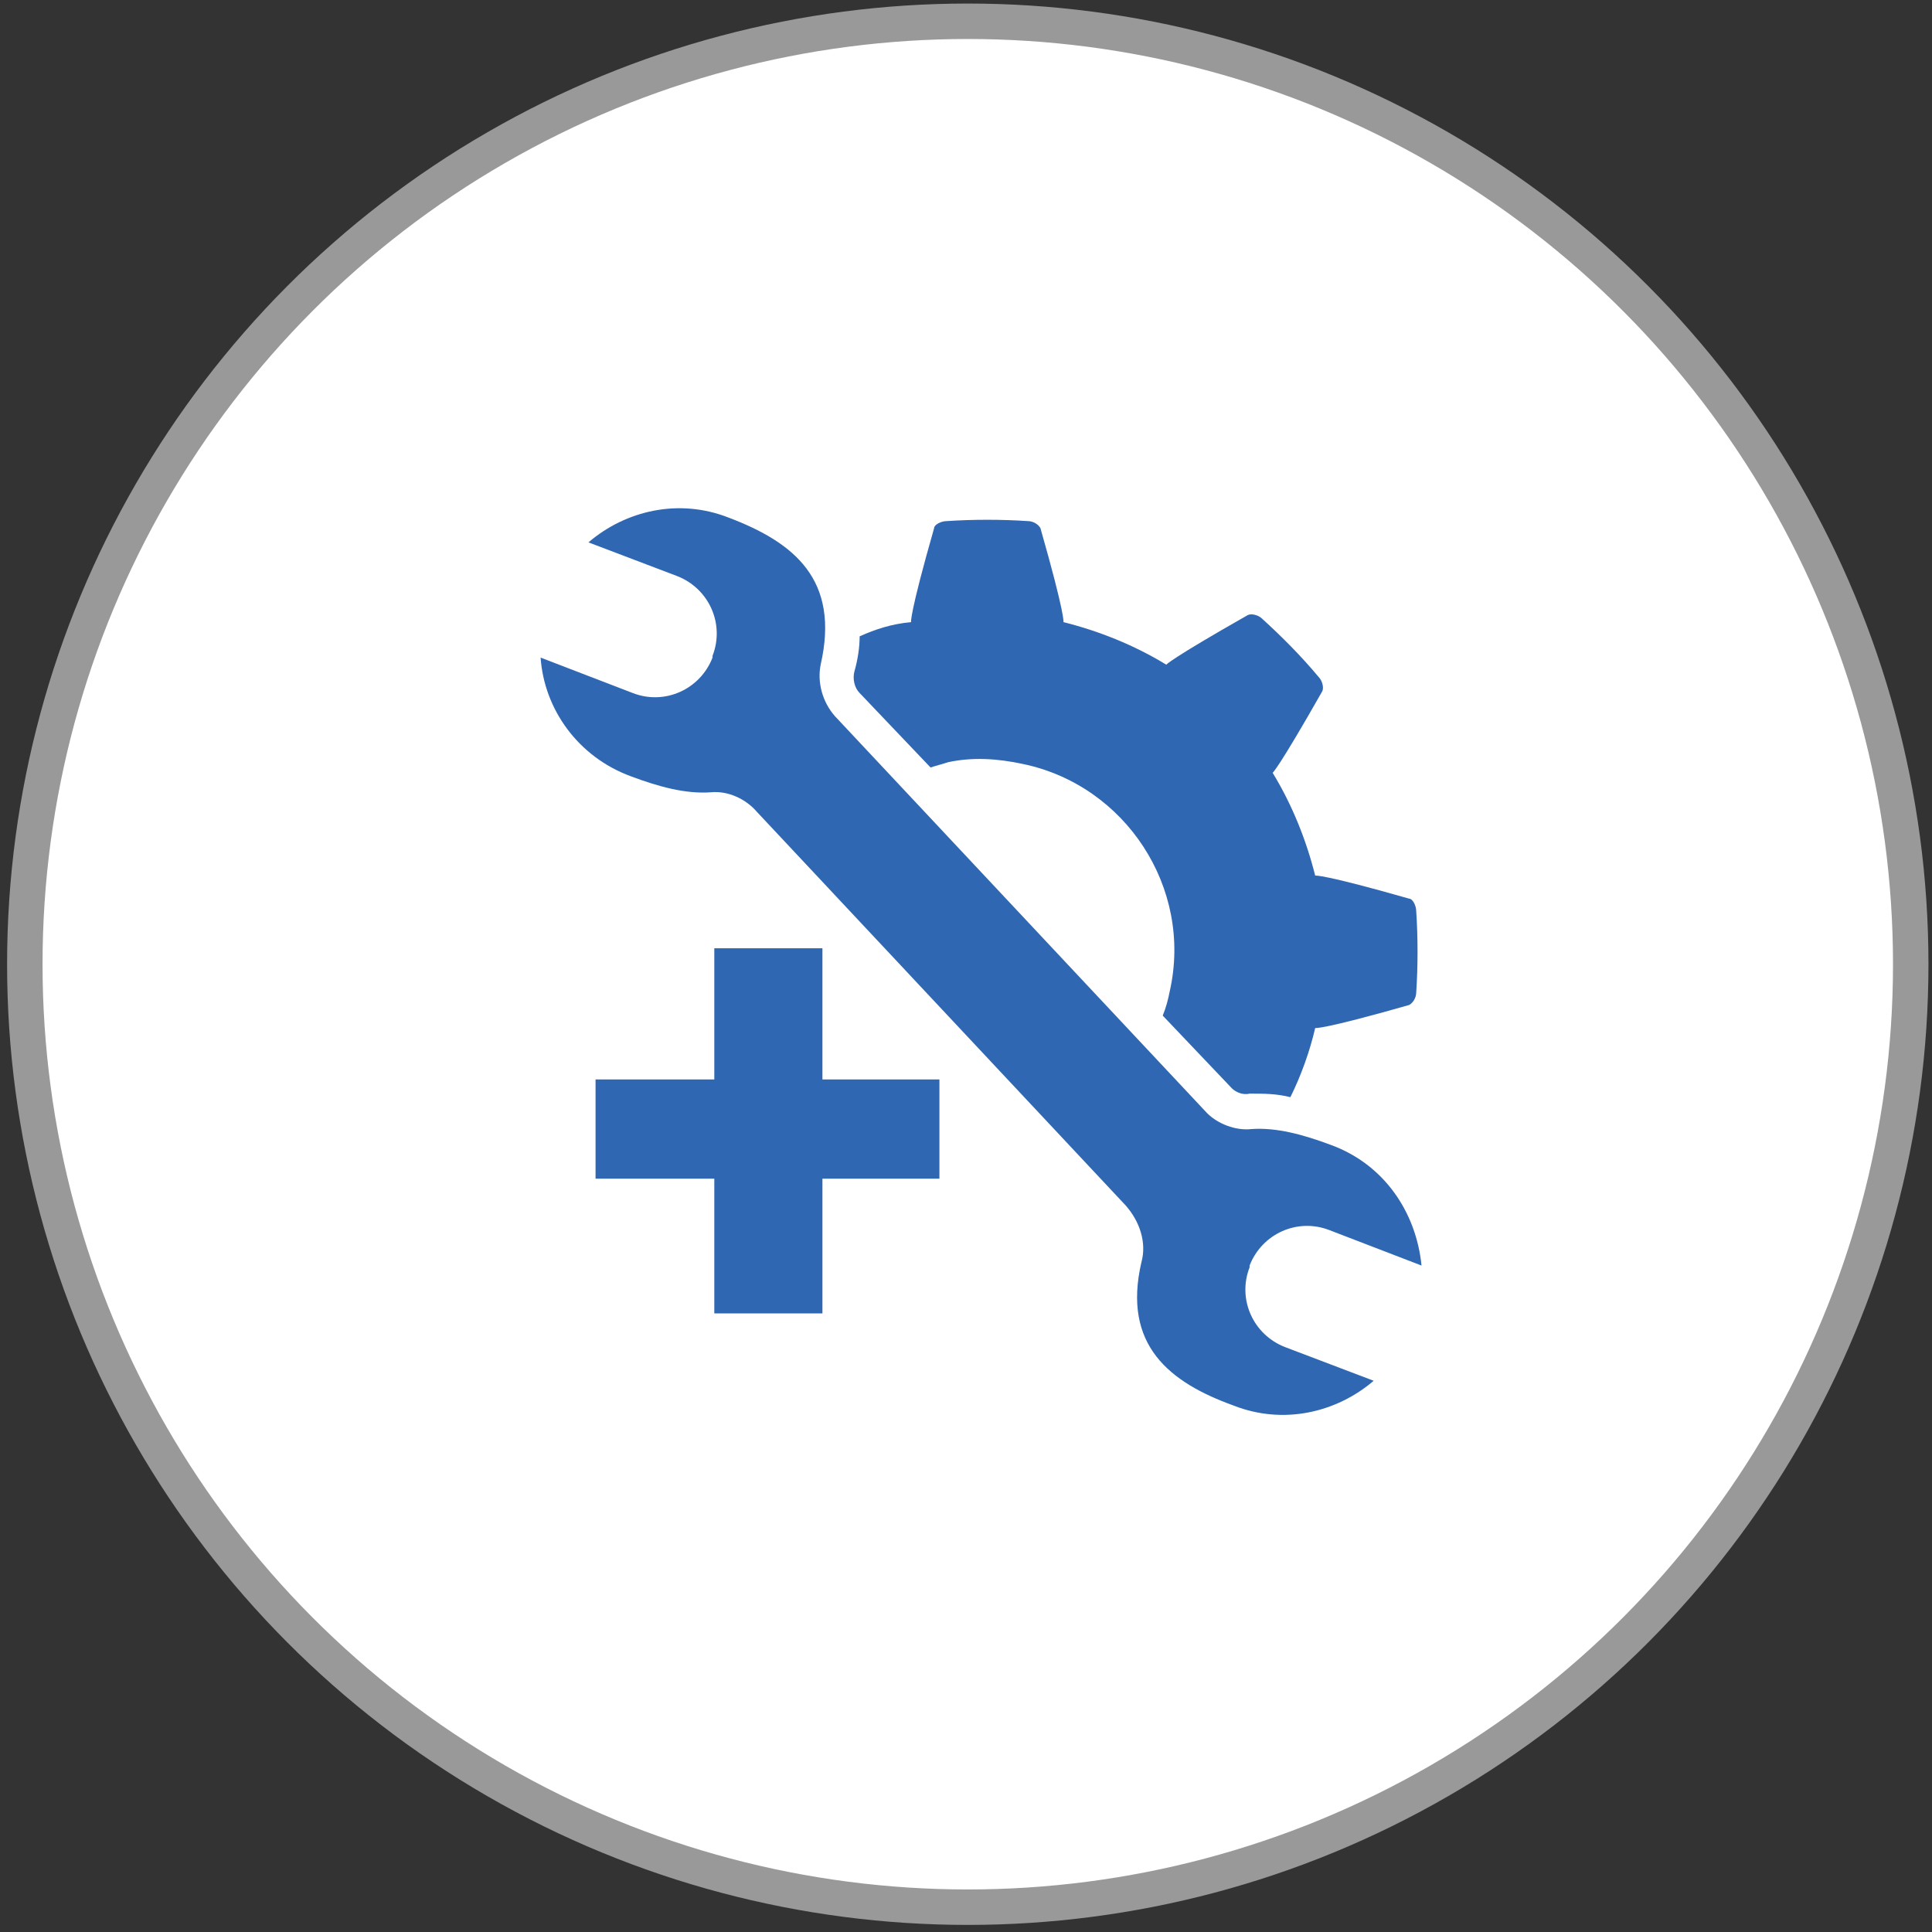 <?xml version="1.0" encoding="utf-8"?>
<!-- Generator: Adobe Illustrator 25.1.0, SVG Export Plug-In . SVG Version: 6.00 Build 0)  -->
<svg version="1.1" id="Layer_1" xmlns="http://www.w3.org/2000/svg" xmlns:xlink="http://www.w3.org/1999/xlink" x="0px" y="0px"
	 viewBox="0 0 109 109" style="enable-background:new 0 0 109 109;" xml:space="preserve">
<rect x="0" y="0" width="109" height="109" fill="#333333" stroke="none"/>
<style type="text/css">
	.st0{fill:#FFFFFF;stroke:#999999;stroke-width:2;stroke-miterlimit:10;}
	.st1{fill:#2F67B2;}
</style>
<circle class="st0" cx="54.6" cy="54.4" r="53.2"/>
<g>
	<path class="st1" d="M75.1,64.6c-1.6-0.6-3.1-1-4.5-0.9c-0.9,0.1-1.9-0.3-2.5-0.9l-21-22.4c-0.7-0.8-1-1.9-0.8-2.9
		c1.1-4.8-1.5-6.9-5.2-8.3c-2.8-1.1-5.8-0.4-7.9,1.4l5,1.9c1.8,0.7,2.7,2.7,2,4.5l0,0.1c-0.7,1.8-2.7,2.7-4.5,2l-5.2-2
		c0.2,2.9,2.1,5.6,5.1,6.7c1.6,0.6,3.1,1,4.5,0.9c1-0.1,2,0.4,2.6,1.1L63.5,68c0.8,0.9,1.2,2.1,0.9,3.2c-1.1,4.7,1.6,6.8,5.2,8.1
		c2.8,1.1,5.8,0.4,7.9-1.4l-5-1.9c-1.8-0.7-2.7-2.7-2-4.5l0-0.1c0.7-1.8,2.7-2.7,4.5-2l5.2,2C79.9,68.4,78.1,65.7,75.1,64.6z"/>
	<path class="st1" d="M48.5,35.9c0,0.6-0.1,1.3-0.3,2c-0.1,0.4,0,0.9,0.3,1.2l4,4.2c0.3-0.1,0.7-0.2,1-0.3c1.4-0.3,2.8-0.2,4.2,0.1
		c5.8,1.2,9.6,7,8.3,12.8c-0.1,0.5-0.2,0.9-0.4,1.4l3.9,4.1c0.2,0.2,0.6,0.4,1,0.3c0.8,0,1.5,0,2.3,0.2c0.6-1.2,1.1-2.6,1.4-3.9
		c0,0,0.4,0.1,5.3-1.3c0.2-0.1,0.4-0.4,0.4-0.7c0.1-1.5,0.1-3.1,0-4.6c0-0.3-0.2-0.7-0.4-0.7c-4.9-1.4-5.3-1.3-5.3-1.3
		c-0.5-2-1.3-4-2.4-5.8c0,0,0.3-0.2,2.8-4.6c0.1-0.2,0-0.6-0.2-0.8c-1-1.2-2.1-2.3-3.2-3.3c-0.2-0.2-0.6-0.3-0.8-0.2
		c-4.4,2.5-4.6,2.8-4.6,2.8c-1.8-1.1-3.8-1.9-5.8-2.4c0,0,0.1-0.4-1.3-5.3c-0.1-0.2-0.4-0.4-0.7-0.4c-1.5-0.1-3.1-0.1-4.6,0
		c-0.3,0-0.7,0.2-0.7,0.4c-1.4,4.9-1.3,5.3-1.3,5.3C50.3,35.2,49.4,35.5,48.5,35.9z"/>
	<g>
		<path class="st1" d="M46.3,60.9H53v5.6h-6.6v7.6h-6.1v-7.6h-6.7v-5.6h6.7v-7.4h6.1V60.9z"/>
	</g>
</g>
</svg>
